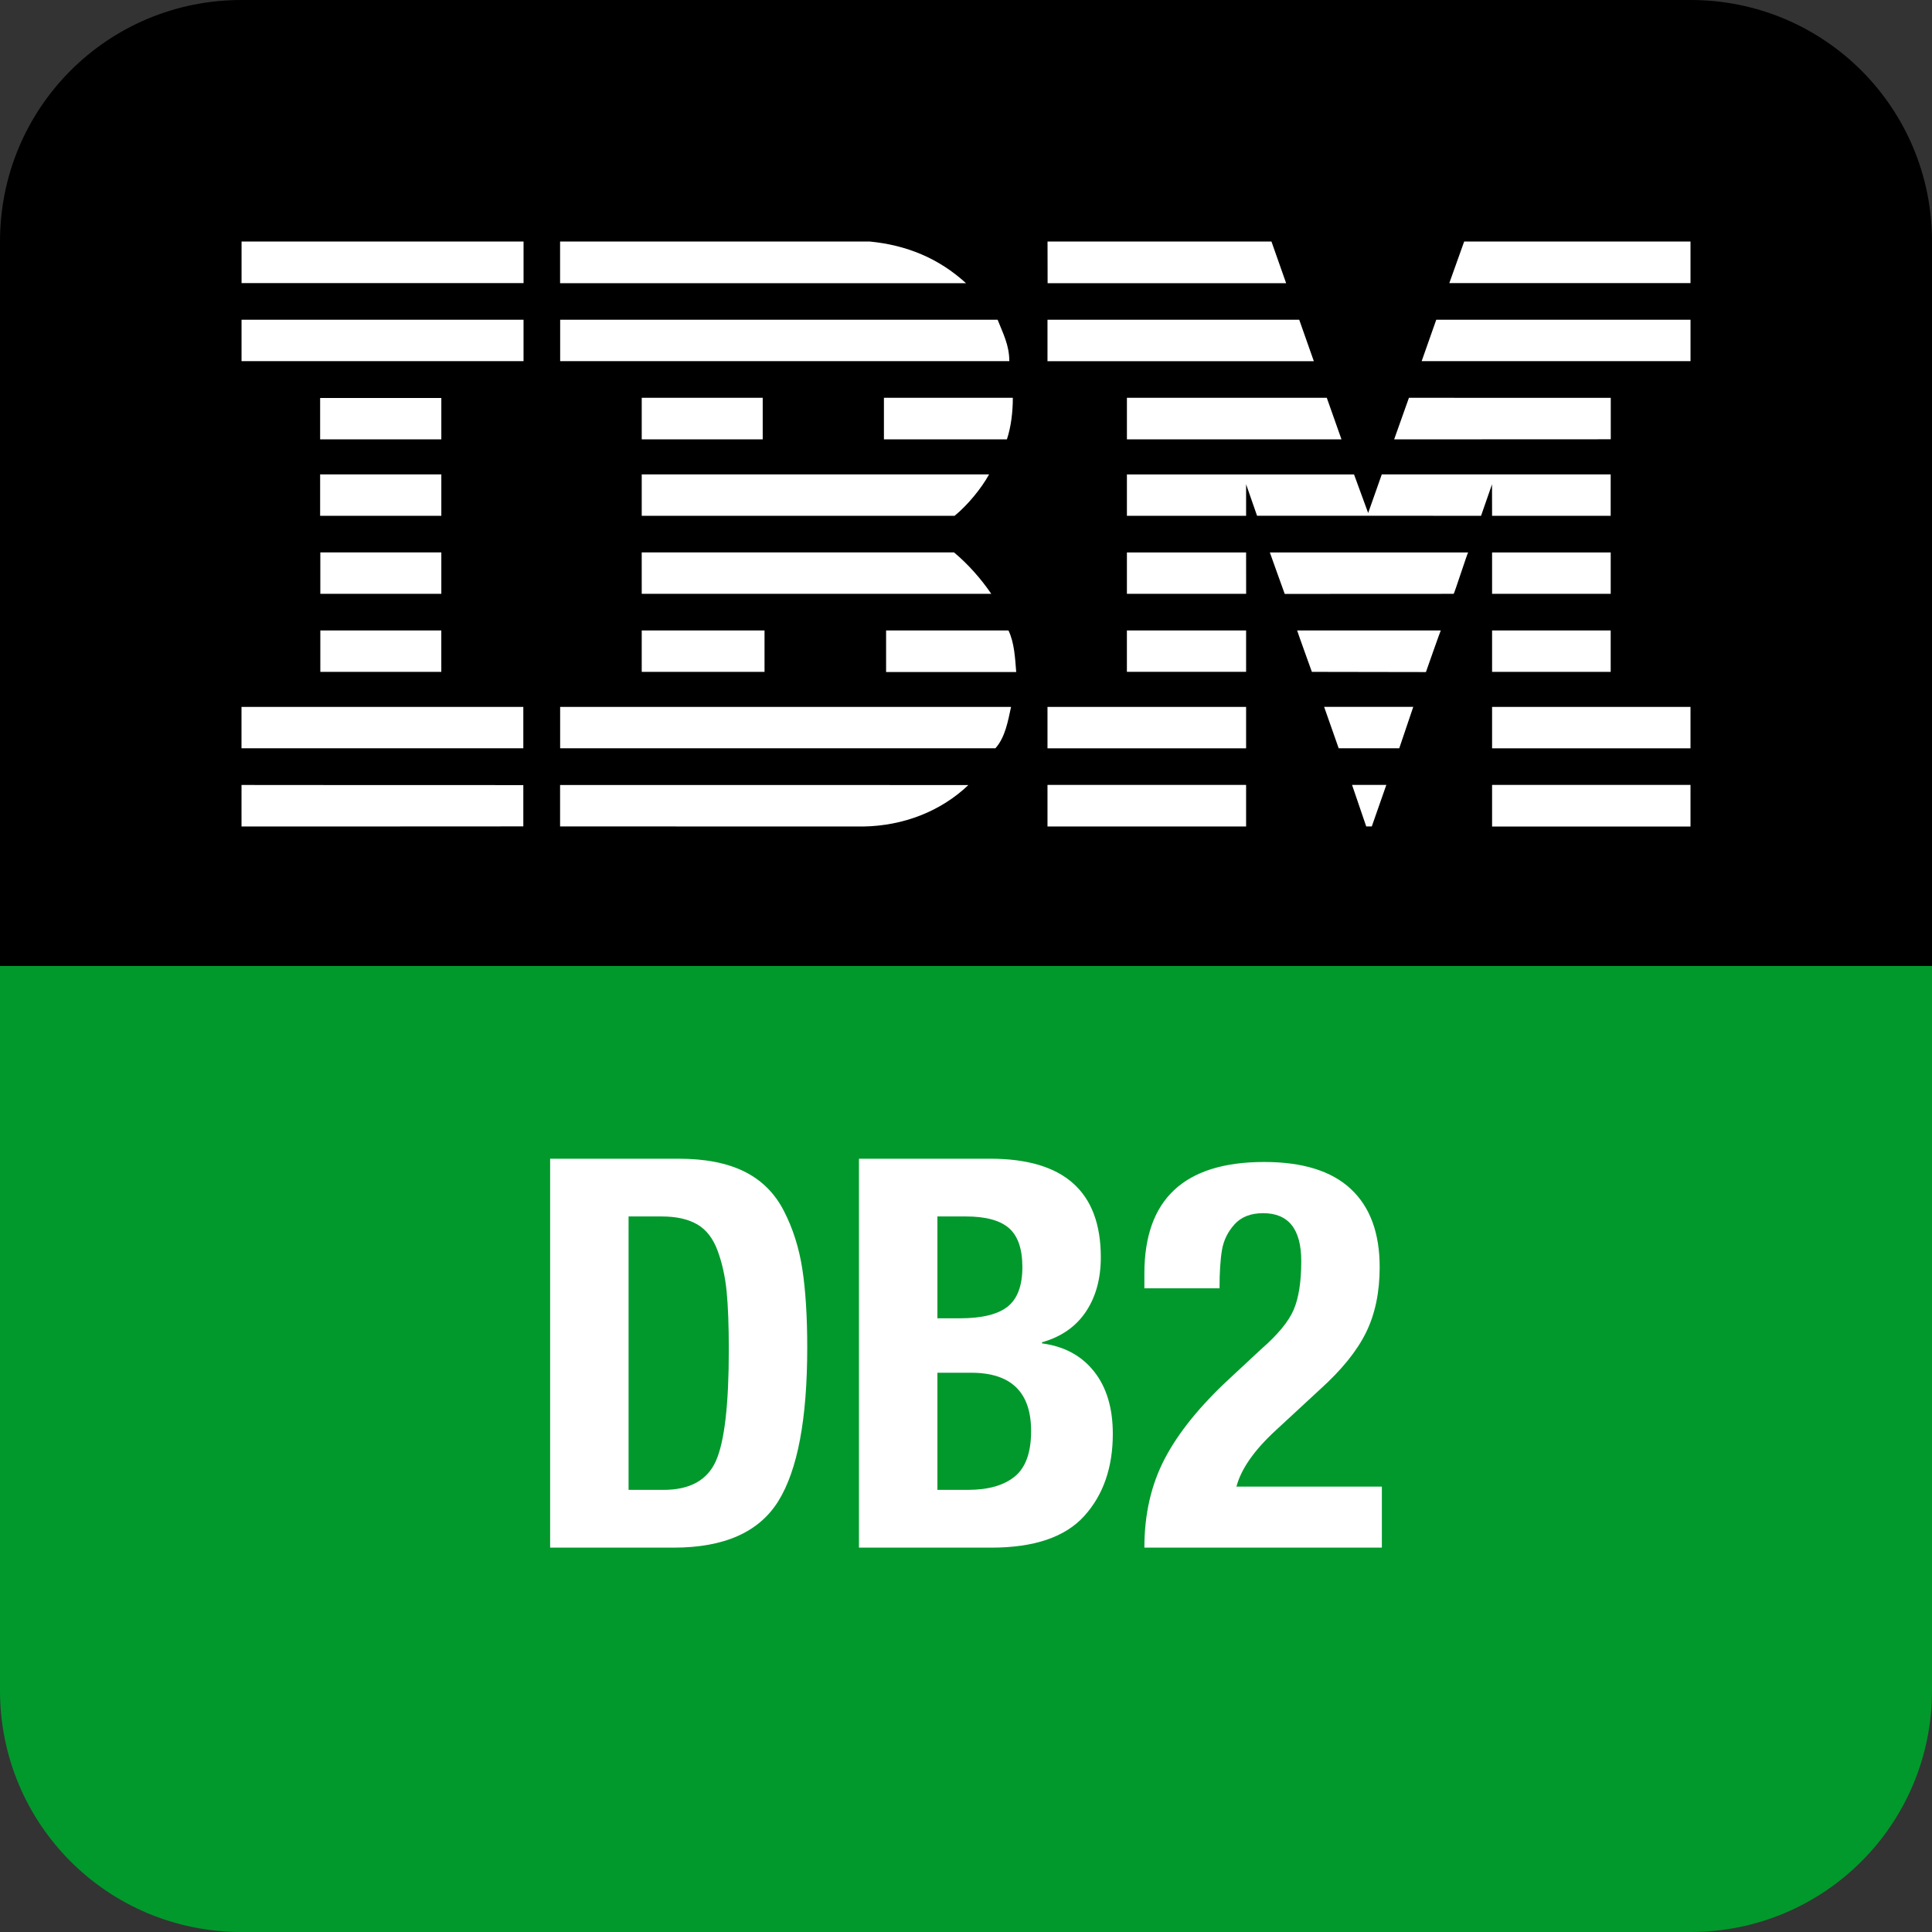 <svg xmlns="http://www.w3.org/2000/svg" width="100" height="100" stroke="none" stroke-linecap="round" stroke-linejoin="round" fill="#fff" fill-rule="evenodd">
    <rect width="100%" height="100%" fill="#333333" stroke="none"/>
    <path d="M0 75c0-6.925 5.575-12.5 12.5-12.5h75c6.925 0 12.5 5.575 12.5 12.5v12.5c0 6.925-5.575 12.5-12.5 12.5h-75C5.575 100 0 94.425 0 87.5z" fill="#01992c"/>
    <g fill="#000">
        <path d="M0 12.5C0 5.575 5.575 0 12.5 0h75C94.425 0 100 5.575 100 12.5V25c0 6.925-5.575 12.5-12.5 12.5h-75C5.575 37.5 0 31.925 0 25z"/>
        <path d="M0 12.5h100V50H0z"/>
    </g>
    <path d="M87.5 14.654H75.016l.769-2.152h11.715zm-33.28-2.153L65.81 12.5l.76 2.158c.005-.003-12.346.003-12.346 0l-.004-2.156zm-9.205 0c1.91.184 3.571.865 4.986 2.157H28.99V12.501zm-32.512 2.153h14.596V12.501h-14.596zm74.998 4.039H73.585l.755-2.143h13.161zm-19.497.002H54.218v-2.145h13.03zm-16.367-2.146c.277.707.605 1.311.605 2.143H28.994v-2.143zM12.502 18.692h14.596v-2.143h-14.596zm59.659 4.05l.765-2.152 10.447.003v2.144zm0 0"/>
    <path d="M68.674 20.589l.761 2.153H58.329v-2.153zm-16.25 0c0 .737-.092 1.507-.307 2.153H45.752v-2.153zm-35.854 2.152h6.273v-2.142h-6.273zm0 0"/>
    <path d="M33.216 22.741h6.262v-2.152H33.216zm31.282 2.325v1.632h-6.169v-2.141h11.756l.731 1.997c.003.001.703-2.002.705-1.999h11.848v2.143h-6.139l-.003-1.631-.568 1.631-11.594-.003zm0 0"/>
    <path d="M33.216 24.555h17.979c-.394.717-1.107 1.589-1.785 2.143H33.216v-2.143zm-16.646 2.143h6.273v-2.143h-6.273zm60.66 4.038h6.14v-2.142h-6.14zm-12.732-2.142h-6.169v2.142c-.004-.001 6.171.001 6.171 0l-.002-2.142zm0 0"/>
    <path d="M75.991 28.594c-.028-.003-.719 2.141-.749 2.143l-8.745.004c-.007-.004-.769-2.149-.77-2.147zm-42.776-.001h16.166c.737.616 1.404 1.374 1.927 2.143.03-.001-18.092.001-18.092 0l-.001-2.143zm-10.372 2.143v-2.143h-6.263v2.142c-.001 0 6.26.001 6.263.001zm54.387 4.039h6.139v-2.143h-6.139zm-18.902-.001h6.17v-2.142h-6.17zm0 0"/>
    <path d="M73.806 34.786c.002-.01.757-2.155.768-2.153h-7.433c-.013-.001.762 2.143.762 2.143l5.903.01zm-40.59-.011c0 .009-.001-2.142 0-2.142h6.356v2.143c-.006 0-6.356-.002-6.356-.001zm0 0"/>
    <path d="M52.199 32.633c.307.645.339 1.415.4 2.152h-6.735v-2.152zm-35.619 2.142h6.262v-2.142h-6.262zm60.65 3.957h10.27v-2.143H77.23zm-23.012 0h10.28v-2.143H54.218zm0 0"/>
    <path d="M72.425 38.731h-3.135l-.753-2.143h4.613zm-59.925-2.143v2.142h14.587c.006.004-.006-2.141 0-2.141s-14.602-.001-14.587-.001zm0 0"/>
    <path d="M52.332 36.589c-.155.707-.294 1.568-.811 2.143l-.193-.001H28.993v-2.142zm18.672 6.186h-.289l-.733-2.148h1.774zm6.226.005h10.27v-2.153H77.23zm-48.24-.005v-2.144l21.133.003c-1.415 1.352-3.356 2.115-5.447 2.146l-15.683-.004zm0 0"/>
    <path d="M54.218 42.779h10.28v-2.153H54.218zm-27.131-2.143v2.138c.006 0-14.581.009-14.586.004s.004-2.148 0-2.148 14.579.013 14.586.006zm0 0"/>
    <path fill="#01992c" d="M0 50h100v37.5H0z"/>
    <path d="M34.255 62.963h-1.72v14.153h1.804q2.058 0 2.721-1.508.663-1.508.663-5.737h0q0-1.889-.113-3.03-.113-1.142-.465-2.101-.353-.959-1.058-1.367-.705-.409-1.832-.409h0zm.62 17.141H28.475V59.975h6.653q2.058 0 3.397.663 1.339.662 2.044 2.03.705 1.367.959 3.016.254 1.649.254 4.074h0q0 5.525-1.494 7.936-1.494 2.411-5.413 2.411h0zm15.393-9.05H48.52v6.061h1.579q1.579 0 2.425-.691.846-.691.846-2.354h0q0-3.017-3.101-3.017h0zm-.282-8.091H48.52v5.272h1.156q1.72 0 2.481-.606.761-.607.761-2.044h0q0-1.41-.691-2.015-.691-.607-2.241-.607h0zm1.325 17.141h-6.851V59.975h6.795q5.723 0 5.723 5.103h0q0 1.663-.775 2.819-.775 1.156-2.269 1.579h0v.057q1.72.226 2.693 1.452.972 1.226.972 3.228h0q0 2.622-1.48 4.257-1.48 1.635-4.807 1.635h0zm12.687-3.158h7.527v3.157H59.233q0-2.594 1.058-4.609 1.057-2.016 3.341-4.13h0l1.635-1.522q1.297-1.128 1.691-2.044.395-.916.395-2.523h0q0-2.481-1.974-2.481h0q-.959 0-1.48.578-.522.578-.649 1.325-.127.747-.127 1.987h0-3.89v-.761q0-5.779 6.202-5.779h0q2.988 0 4.483 1.396 1.494 1.395 1.494 4.045h0q0 1.945-.705 3.383-.705 1.438-2.396 2.96h0l-2.255 2.086q-1.692 1.551-2.058 2.932h0z" fill-rule="nonzero"/>
</svg>